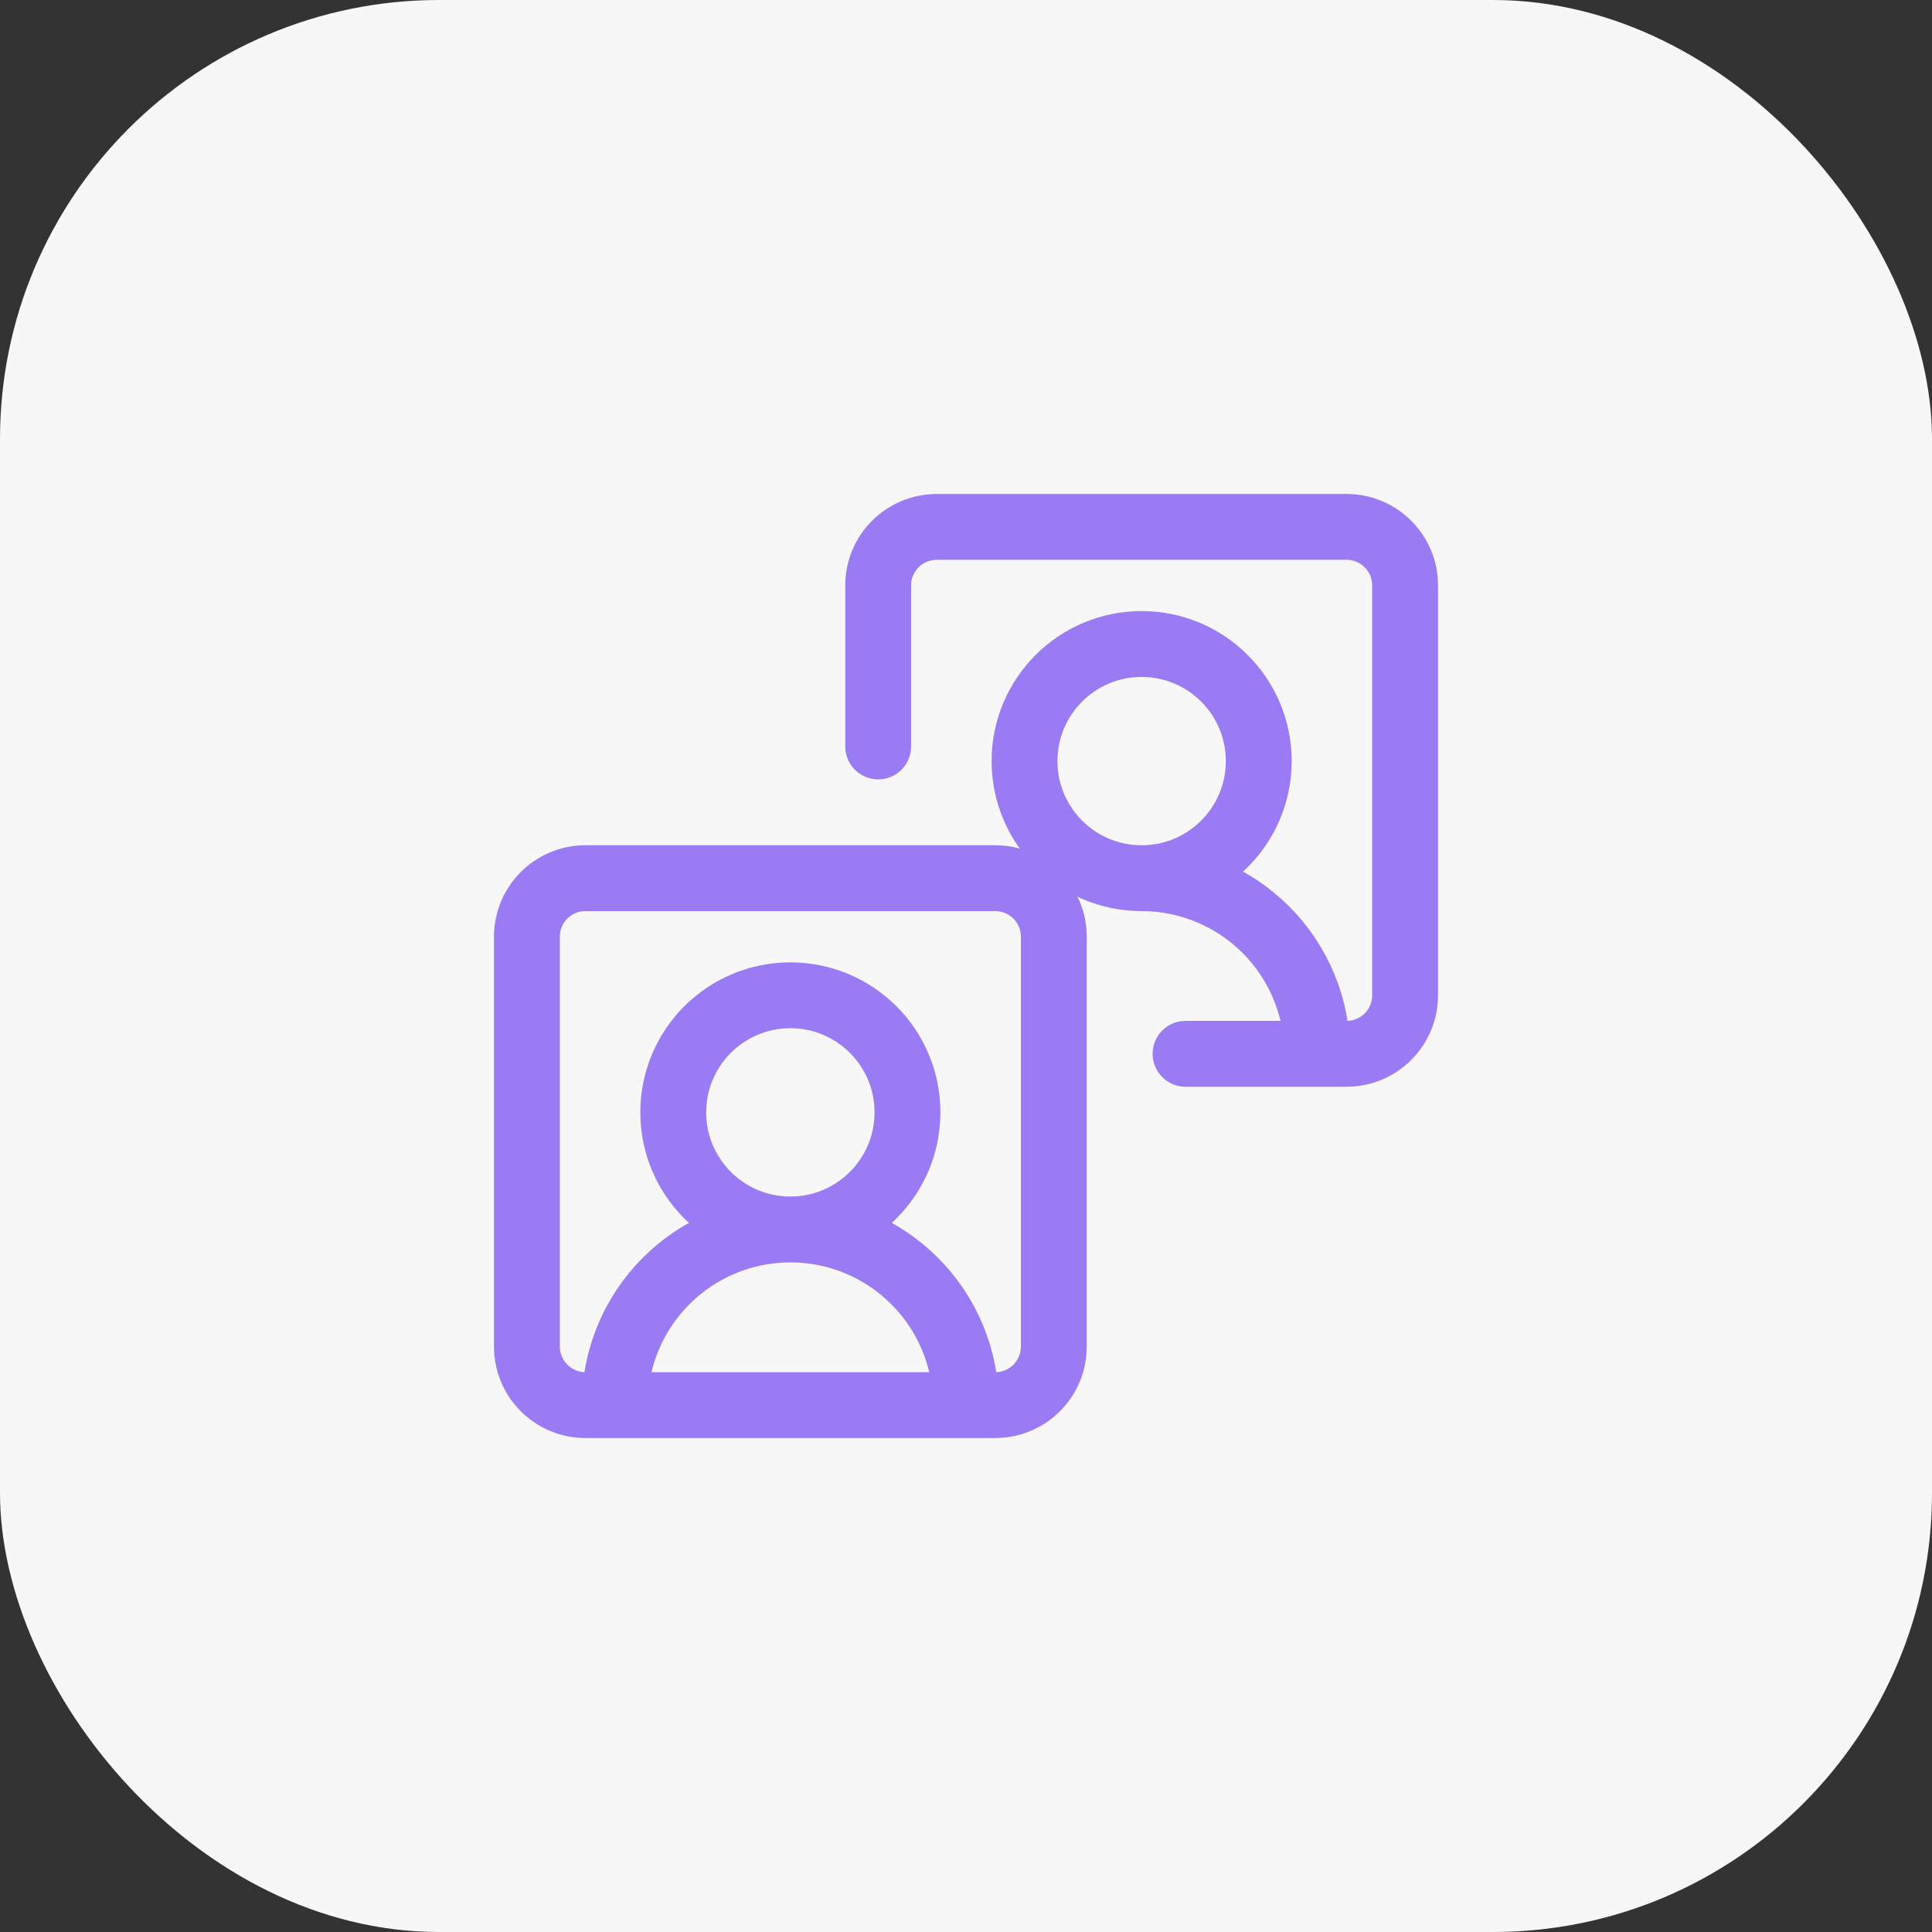 <svg width="44" height="44" viewBox="0 0 44 44" fill="none" xmlns="http://www.w3.org/2000/svg">
<rect x="0" y="0" width="44" height="44" fill="#333333" stroke="none"/>
<rect width="44" height="44" rx="10" fill="#F7F7F7"/>
<path d="M22 32C22 30.939 21.579 29.922 20.828 29.172C20.078 28.421 19.061 28 18 28M18 28C16.939 28 15.922 28.421 15.172 29.172C14.421 29.922 14 30.939 14 32M18 28C19.473 28 20.667 26.806 20.667 25.333C20.667 23.861 19.473 22.667 18 22.667C16.527 22.667 15.333 23.861 15.333 25.333C15.333 26.806 16.527 28 18 28ZM13.333 20H22.667C23.403 20 24 20.597 24 21.333V30.667C24 31.403 23.403 32 22.667 32H13.333C12.597 32 12 31.403 12 30.667V21.333C12 20.597 12.597 20 13.333 20Z" stroke="#9A7BF4" stroke-width="1.5" stroke-linecap="round" stroke-linejoin="round"/>
<path d="M30 24C30 22.939 29.579 21.922 28.828 21.172C28.078 20.421 27.061 20 26 20M26 20C27.473 20 28.667 18.806 28.667 17.333C28.667 15.861 27.473 14.667 26 14.667C24.527 14.667 23.333 15.861 23.333 17.333C23.333 18.806 24.527 20 26 20ZM20 17V13.333C20 12.597 20.597 12 21.333 12H30.667C31.403 12 32 12.597 32 13.333V22.667C32 23.403 31.403 24 30.667 24H27" stroke="#9A7BF4" stroke-width="1.5" stroke-linecap="round" stroke-linejoin="round"/>
</svg>
